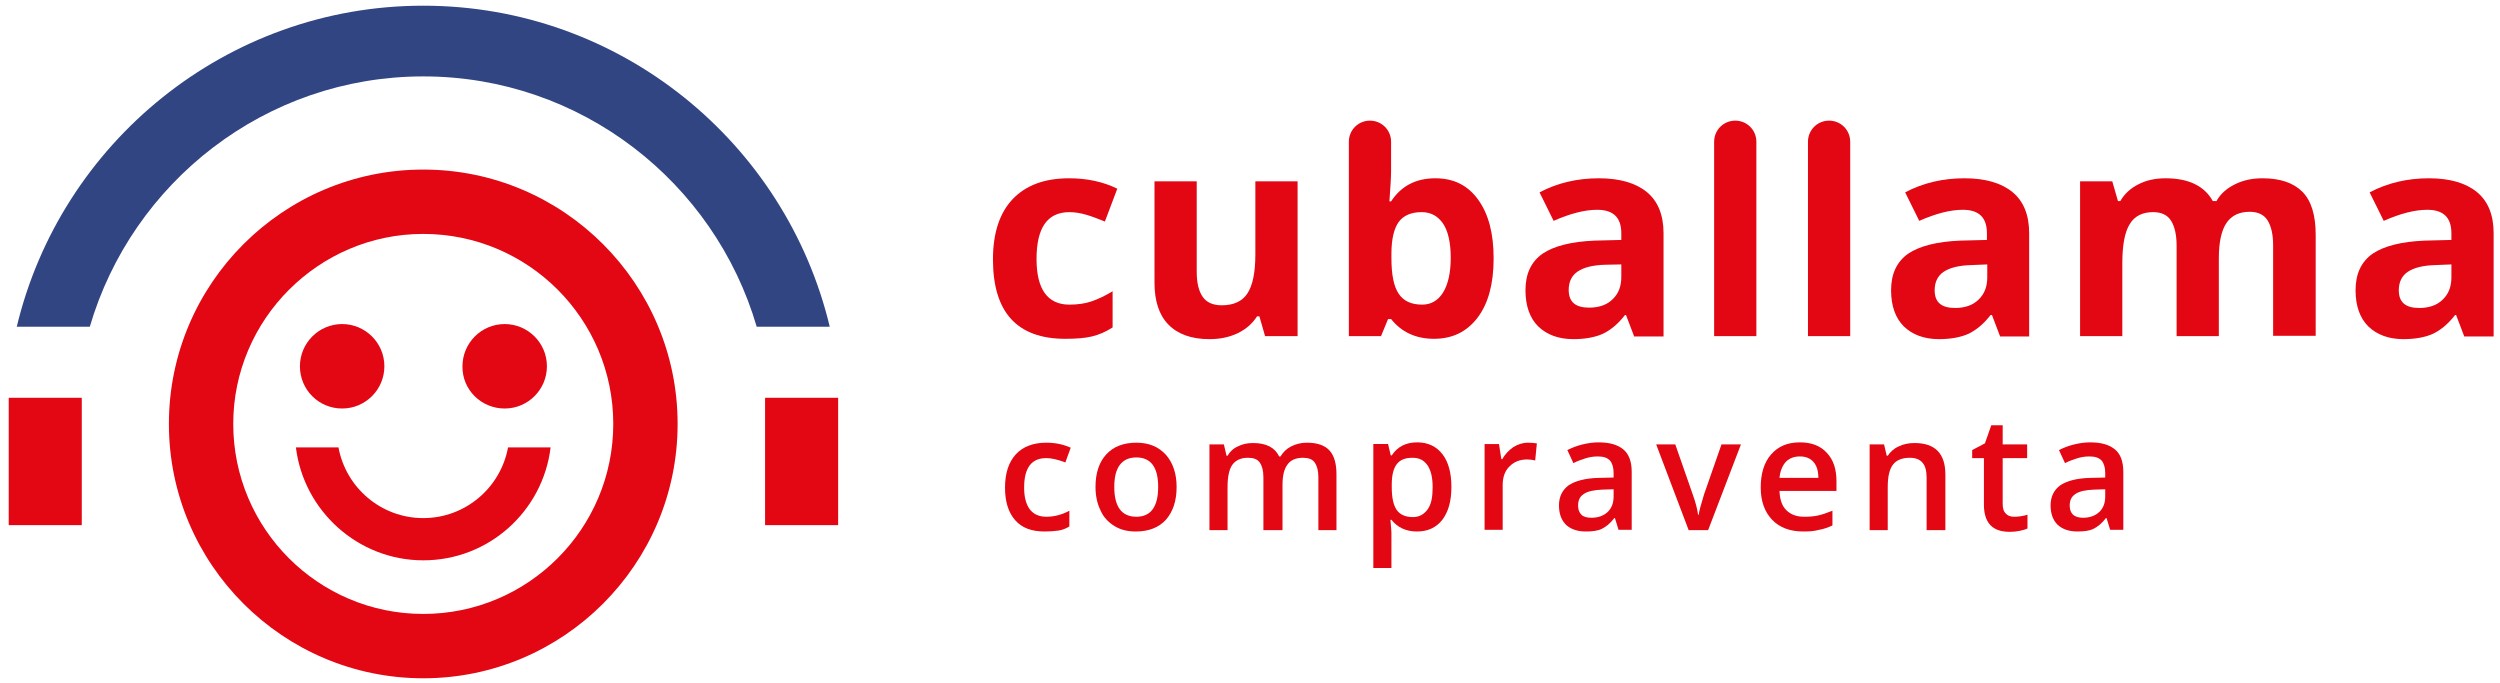 <?xml version="1.0" encoding="utf-8"?>
<!-- Generator: Adobe Illustrator 22.1.0, SVG Export Plug-In . SVG Version: 6.00 Build 0)  -->
<svg version="1.1" baseProfile="tiny" xmlns="http://www.w3.org/2000/svg" xmlns:xlink="http://www.w3.org/1999/xlink" x="0px"
	 y="0px" viewBox="0 0 746 203.7" xml:space="preserve">
<g id="Capa_1">
	<g>
		<path fill="#E30613" d="M317.9,101.1c-14.4,0-21.6-7.9-21.6-23.7c0-7.9,2-13.9,5.9-18c3.9-4.1,9.5-6.2,16.8-6.2
			c5.3,0,10.1,1,14.4,3.1l-3.7,9.8c-2-0.8-3.8-1.5-5.5-2c-1.7-0.5-3.4-0.8-5.1-0.8c-6.6,0-9.8,4.7-9.8,14c0,9,3.3,13.6,9.8,13.6
			c2.4,0,4.7-0.3,6.7-1s4.1-1.7,6.2-3v10.8c-2,1.3-4.1,2.2-6.2,2.7C323.7,100.9,321.1,101.1,317.9,101.1z"/>
		<path fill="#E30613" d="M377.5,100.3l-1.7-5.9h-0.7c-1.4,2.2-3.3,3.8-5.7,5c-2.5,1.2-5.3,1.8-8.5,1.8c-5.4,0-9.5-1.5-12.3-4.4
			c-2.8-2.9-4.1-7.1-4.1-12.5V54.1h12.6v27c0,3.3,0.6,5.8,1.8,7.5s3.1,2.5,5.7,2.5c3.5,0,6.1-1.2,7.6-3.5c1.6-2.4,2.4-6.3,2.4-11.7
			V54.1h12.6v46.2H377.5z"/>
		<path fill="#E30613" d="M428.3,53.2c5.5,0,9.7,2.1,12.8,6.4c3.1,4.3,4.6,10.1,4.6,17.5c0,7.6-1.6,13.5-4.8,17.7
			c-3.2,4.2-7.5,6.3-13,6.3c-5.4,0-9.7-2-12.8-5.9h-0.9l-2.1,5.1h-9.6v-58c0-3.5,2.8-6.3,6.3-6.3l0,0c3.5,0,6.3,2.8,6.3,6.3v8.7
			c0,1.9-0.2,4.9-0.5,9.1h0.5C418.1,55.5,422.5,53.2,428.3,53.2z M424.2,63.3c-3.1,0-5.4,1-6.8,2.9c-1.4,1.9-2.2,5.1-2.2,9.5V77
			c0,5,0.7,8.5,2.2,10.7c1.5,2.2,3.8,3.2,7,3.2c2.6,0,4.7-1.2,6.2-3.6c1.5-2.4,2.3-5.9,2.3-10.4c0-4.5-0.8-8-2.3-10.2
			C429,64.4,426.9,63.3,424.2,63.3z"/>
		<path fill="#E30613" d="M487.6,100.3l-2.4-6.3h-0.3c-2.1,2.7-4.3,4.5-6.6,5.6c-2.2,1-5.2,1.6-8.8,1.6c-4.4,0-7.9-1.3-10.5-3.8
			c-2.5-2.5-3.8-6.1-3.8-10.8c0-4.9,1.7-8.5,5.1-10.9c3.4-2.3,8.6-3.6,15.5-3.9l8-0.2v-2c0-4.7-2.4-7-7.2-7c-3.7,0-8,1.1-13,3.3
			l-4.2-8.5c5.3-2.8,11.2-4.2,17.7-4.2c6.2,0,11,1.4,14.3,4.1c3.3,2.7,5,6.8,5,12.3v30.8H487.6z M483.9,78.9L479,79
			c-3.7,0.1-6.4,0.8-8.2,2c-1.8,1.2-2.7,3.1-2.7,5.5c0,3.6,2,5.3,6.1,5.3c2.9,0,5.3-0.8,7-2.5c1.8-1.7,2.6-3.9,2.6-6.7V78.9z"/>
		<path fill="#E30613" d="M524.1,100.3h-12.6v-58c0-3.5,2.8-6.3,6.3-6.3l0,0c3.5,0,6.3,2.8,6.3,6.3V100.3z"/>
		<path fill="#E30613" d="M552.1,100.3h-12.6v-58c0-3.5,2.8-6.3,6.3-6.3l0,0c3.5,0,6.3,2.8,6.3,6.3V100.3z"/>
		<path fill="#E30613" d="M596.8,100.3l-2.4-6.3H594c-2.1,2.7-4.3,4.5-6.6,5.6c-2.2,1-5.2,1.6-8.8,1.6c-4.4,0-7.9-1.3-10.5-3.8
			c-2.5-2.5-3.8-6.1-3.8-10.8c0-4.9,1.7-8.5,5.1-10.9c3.4-2.3,8.6-3.6,15.5-3.9l8-0.2v-2c0-4.7-2.4-7-7.2-7c-3.7,0-8,1.1-13,3.3
			l-4.2-8.5c5.3-2.8,11.2-4.2,17.7-4.2c6.2,0,11,1.4,14.3,4.1c3.3,2.7,5,6.8,5,12.3v30.8H596.8z M593.1,78.9l-4.9,0.2
			c-3.7,0.1-6.4,0.8-8.2,2c-1.8,1.2-2.7,3.1-2.7,5.5c0,3.6,2,5.3,6.1,5.3c2.9,0,5.3-0.8,7-2.5c1.8-1.7,2.6-3.9,2.6-6.7V78.9z"/>
		<path fill="#E30613" d="M662.1,100.3h-12.6v-27c0-3.3-0.6-5.8-1.7-7.5c-1.1-1.7-2.9-2.5-5.3-2.5c-3.2,0-5.6,1.2-7,3.6
			c-1.5,2.4-2.2,6.3-2.2,11.7v21.7h-12.6V54.1h9.6L632,60h0.7c1.2-2.1,3-3.8,5.4-5c2.3-1.2,5-1.8,8.1-1.8c6.9,0,11.6,2.3,14.1,6.8
			h1.1c1.2-2.2,3.1-3.8,5.5-5c2.4-1.2,5.1-1.8,8.2-1.8c5.2,0,9.2,1.3,11.9,4c2.7,2.7,4,7,4,12.9v30.1h-12.7v-27
			c0-3.3-0.6-5.8-1.7-7.5c-1.1-1.7-2.9-2.5-5.3-2.5c-3.1,0-5.4,1.1-6.9,3.3c-1.5,2.2-2.3,5.7-2.3,10.5V100.3z"/>
		<path fill="#E30613" d="M735.3,100.3l-2.4-6.3h-0.3c-2.1,2.7-4.3,4.5-6.6,5.6c-2.2,1-5.2,1.6-8.8,1.6c-4.4,0-7.9-1.3-10.5-3.8
			c-2.5-2.5-3.8-6.1-3.8-10.8c0-4.9,1.7-8.5,5.1-10.9c3.4-2.3,8.6-3.6,15.5-3.9l8-0.2v-2c0-4.7-2.4-7-7.2-7c-3.7,0-8,1.1-13,3.3
			l-4.2-8.5c5.3-2.8,11.2-4.2,17.7-4.2c6.2,0,11,1.4,14.3,4.1c3.3,2.7,5,6.8,5,12.3v30.8H735.3z M731.6,78.9l-4.9,0.2
			c-3.7,0.1-6.4,0.8-8.2,2c-1.8,1.2-2.7,3.1-2.7,5.5c0,3.6,2,5.3,6.1,5.3c2.9,0,5.3-0.8,7-2.5c1.8-1.7,2.6-3.9,2.6-6.7V78.9z"/>
	</g>
	<g>
		<rect x="2.6" y="118.7" fill="#E30613" width="21.8" height="38"/>
		<rect x="228.3" y="118.7" fill="#E30613" width="21.8" height="38"/>
	</g>
	<path fill="#E30613" d="M151.6,133.5c-2.2,12-12.7,21.1-25.3,21.1c-12.6,0-23.1-9.1-25.3-21.1H88.3c2.3,18.9,18.5,33.7,38,33.7
		c19.6,0,35.7-14.7,38-33.7H151.6z"/>
	<path fill="#E30613" d="M102.1,121.9c7,0,12.6-5.7,12.6-12.6c0-7-5.7-12.6-12.6-12.6c-7,0-12.6,5.7-12.6,12.6
		C89.5,116.3,95.1,121.9,102.1,121.9z M150.6,121.9c7,0,12.6-5.7,12.6-12.6c0-7-5.7-12.6-12.6-12.6c-7,0-12.6,5.7-12.6,12.6
		C137.9,116.3,143.6,121.9,150.6,121.9z"/>
	<path fill="#E30613" d="M126.3,69.8c31.3,0,56.7,25.4,56.7,56.7c0,31.3-25.4,56.7-56.7,56.7c-31.3,0-56.7-25.4-56.7-56.7
		C69.6,95.3,95.1,69.8,126.3,69.8 M126.3,50.6c-41.8,0-75.9,34-75.9,75.9c0,41.9,34.1,75.9,75.9,75.9c41.9,0,75.9-34.1,75.9-75.9
		C202.2,84.7,168.2,50.6,126.3,50.6L126.3,50.6z"/>
	<g>
		<path fill="#E30613" d="M311.7,158.6c-3.9,0-6.8-1.1-8.8-3.4c-2-2.3-3-5.5-3-9.7c0-4.3,1.1-7.6,3.2-9.9c2.1-2.3,5.2-3.5,9.1-3.5
			c2.7,0,5.1,0.5,7.3,1.5l-1.6,4.4c-2.3-0.9-4.2-1.3-5.7-1.3c-4.4,0-6.6,2.9-6.6,8.8c0,2.9,0.6,5,1.7,6.5c1.1,1.4,2.7,2.2,4.9,2.2
			c2.4,0,4.7-0.6,6.9-1.8v4.7c-1,0.6-2,1-3.1,1.2C314.6,158.5,313.3,158.6,311.7,158.6z"/>
		<path fill="#E30613" d="M351.1,145.3c0,4.2-1.1,7.4-3.2,9.8c-2.1,2.3-5.1,3.5-9,3.5c-2.4,0-4.5-0.5-6.3-1.6
			c-1.8-1.1-3.3-2.6-4.2-4.7c-1-2-1.5-4.4-1.5-7c0-4.2,1.1-7.4,3.2-9.7c2.1-2.3,5.1-3.5,9-3.5c3.7,0,6.6,1.2,8.8,3.6
			C350,138.1,351.1,141.3,351.1,145.3z M332.5,145.3c0,5.9,2.2,8.9,6.6,8.9c4.3,0,6.5-3,6.5-8.9c0-5.9-2.2-8.8-6.5-8.8
			c-2.3,0-3.9,0.8-5,2.3C333,140.3,332.5,142.5,332.5,145.3z"/>
		<path fill="#E30613" d="M382.5,158.2H377v-15.8c0-2-0.4-3.4-1.1-4.4c-0.7-1-1.9-1.4-3.5-1.4c-2.1,0-3.6,0.7-4.6,2
			s-1.5,3.6-1.5,6.8v12.8h-5.4v-25.6h4.3l0.8,3.4h0.3c0.7-1.2,1.7-2.2,3.1-2.8c1.4-0.7,2.8-1,4.5-1c3.9,0,6.5,1.3,7.8,4h0.4
			c0.8-1.3,1.8-2.3,3.2-3c1.4-0.7,2.9-1.1,4.7-1.1c3.1,0,5.3,0.8,6.7,2.3c1.4,1.5,2.1,3.9,2.1,7.1v16.7h-5.4v-15.8
			c0-2-0.4-3.4-1.1-4.4s-1.9-1.4-3.5-1.4c-2.1,0-3.7,0.7-4.6,2c-1,1.3-1.5,3.3-1.5,6.1V158.2z"/>
		<path fill="#E30613" d="M422.8,158.6c-3.2,0-5.8-1.2-7.6-3.5h-0.3c0.2,2.2,0.3,3.5,0.3,3.9v10.5h-5.4v-37h4.4
			c0.1,0.5,0.4,1.6,0.8,3.4h0.3c1.7-2.6,4.2-3.9,7.6-3.9c3.2,0,5.7,1.2,7.5,3.5c1.8,2.3,2.7,5.6,2.7,9.8c0,4.2-0.9,7.4-2.7,9.8
			C428.5,157.5,426,158.6,422.8,158.6z M421.5,136.6c-2.2,0-3.7,0.6-4.7,1.9c-1,1.3-1.5,3.3-1.5,6.1v0.8c0,3.1,0.5,5.4,1.5,6.8
			c1,1.4,2.6,2.1,4.8,2.1c1.9,0,3.3-0.8,4.4-2.3s1.5-3.7,1.5-6.6c0-2.9-0.5-5-1.5-6.5C424.9,137.3,423.5,136.6,421.5,136.6z"/>
		<path fill="#E30613" d="M455.9,132.1c1.1,0,2,0.1,2.7,0.2l-0.5,5.1c-0.8-0.2-1.6-0.3-2.4-0.3c-2.2,0-3.9,0.7-5.3,2.1
			c-1.4,1.4-2,3.3-2,5.5v13.4h-5.4v-25.6h4.3l0.7,4.5h0.3c0.8-1.5,2-2.7,3.3-3.6C452.9,132.6,454.4,132.1,455.9,132.1z"/>
		<path fill="#E30613" d="M483,158.2l-1.1-3.6h-0.2c-1.2,1.6-2.5,2.6-3.7,3.2s-2.9,0.8-4.8,0.8c-2.5,0-4.5-0.7-5.9-2
			c-1.4-1.4-2.1-3.3-2.1-5.8c0-2.6,1-4.6,2.9-6c2-1.3,4.9-2.1,9-2.2l4.4-0.1v-1.4c0-1.6-0.4-2.9-1.1-3.7c-0.8-0.8-1.9-1.2-3.6-1.2
			c-1.3,0-2.6,0.2-3.8,0.6c-1.2,0.4-2.4,0.8-3.5,1.4l-1.8-3.9c1.4-0.7,2.9-1.3,4.6-1.7c1.7-0.4,3.2-0.6,4.7-0.6
			c3.3,0,5.7,0.7,7.4,2.1c1.7,1.4,2.5,3.7,2.5,6.7v17.3H483z M474.9,154.5c2,0,3.6-0.6,4.8-1.7c1.2-1.1,1.8-2.7,1.8-4.6V146
			l-3.3,0.1c-2.6,0.1-4.4,0.5-5.6,1.3c-1.2,0.8-1.7,1.9-1.7,3.5c0,1.1,0.3,2,1,2.7C472.5,154.2,473.5,154.5,474.9,154.5z"/>
		<path fill="#E30613" d="M503.9,158.2l-9.7-25.6h5.7l5.2,14.9c0.9,2.5,1.4,4.5,1.6,6.1h0.2c0.1-1.1,0.7-3.1,1.6-6.1l5.2-14.9h5.8
			l-9.8,25.6H503.9z"/>
		<path fill="#E30613" d="M538.1,158.6c-4,0-7.1-1.2-9.3-3.5c-2.2-2.3-3.4-5.5-3.4-9.6c0-4.2,1-7.5,3.1-9.9s4.9-3.6,8.6-3.6
			c3.4,0,6.1,1,8,3.1c2,2.1,2.9,4.9,2.9,8.5v2.9H531c0.1,2.5,0.7,4.4,2,5.7c1.3,1.3,3,2,5.4,2c1.5,0,2.9-0.1,4.2-0.4
			c1.3-0.3,2.7-0.8,4.2-1.4v4.4c-1.3,0.6-2.7,1.1-4,1.3C541.4,158.5,539.9,158.6,538.1,158.6z M537.1,136.2c-1.7,0-3.1,0.5-4.2,1.6
			c-1,1.1-1.7,2.7-1.9,4.8h11.6c0-2.1-0.5-3.7-1.5-4.8C540.2,136.8,538.9,136.2,537.1,136.2z"/>
		<path fill="#E30613" d="M580.4,158.2h-5.5v-15.7c0-2-0.4-3.5-1.2-4.4c-0.8-1-2.1-1.5-3.8-1.5c-2.3,0-4,0.7-5,2
			c-1.1,1.4-1.6,3.6-1.6,6.8v12.8h-5.4v-25.6h4.3l0.8,3.4h0.3c0.8-1.2,1.9-2.2,3.3-2.8c1.4-0.7,3-1,4.7-1c6.1,0,9.2,3.1,9.2,9.4
			V158.2z"/>
		<path fill="#E30613" d="M601,154.2c1.3,0,2.7-0.2,4-0.6v4.1c-0.6,0.3-1.4,0.5-2.3,0.7c-0.9,0.2-1.9,0.3-3,0.3
			c-5.2,0-7.7-2.7-7.7-8.2v-13.8h-3.5v-2.4l3.8-2l1.9-5.4h3.4v5.7h7.3v4.1h-7.3v13.7c0,1.3,0.3,2.3,1,2.9
			C599.1,153.9,600,154.2,601,154.2z"/>
		<path fill="#E30613" d="M629.7,158.2l-1.1-3.6h-0.2c-1.2,1.6-2.5,2.6-3.7,3.2s-2.9,0.8-4.8,0.8c-2.5,0-4.5-0.7-5.9-2
			c-1.4-1.4-2.1-3.3-2.1-5.8c0-2.6,1-4.6,2.9-6c2-1.3,4.9-2.1,9-2.2l4.4-0.1v-1.4c0-1.6-0.4-2.9-1.1-3.7c-0.8-0.8-1.9-1.2-3.6-1.2
			c-1.3,0-2.6,0.2-3.8,0.6c-1.2,0.4-2.4,0.8-3.5,1.4l-1.8-3.9c1.4-0.7,2.9-1.3,4.6-1.7c1.7-0.4,3.2-0.6,4.7-0.6
			c3.3,0,5.7,0.7,7.4,2.1c1.7,1.4,2.5,3.7,2.5,6.7v17.3H629.7z M621.6,154.5c2,0,3.6-0.6,4.8-1.7c1.2-1.1,1.8-2.7,1.8-4.6V146
			l-3.3,0.1c-2.6,0.1-4.4,0.5-5.6,1.3c-1.2,0.8-1.7,1.9-1.7,3.5c0,1.1,0.3,2,1,2.7C619.3,154.2,620.3,154.5,621.6,154.5z"/>
	</g>
	<path fill="#314583" d="M247.6,97.5C234.5,42.7,185.2,1.7,126.3,1.7C67.5,1.7,18.1,42.7,5,97.5h21.8c12.6-43.1,52.4-74.7,99.5-74.7
		c47.1,0,86.9,31.6,99.5,74.7H247.6z"/>
</g>
<g id="TEXTOS_EDITABLES" display="none">
</g>
<g id="Capa_2">
</g>
<g id="MIERDA_SUELTA" display="none">
</g>
<g id="BOCETOS" display="none">
</g>
</svg>
